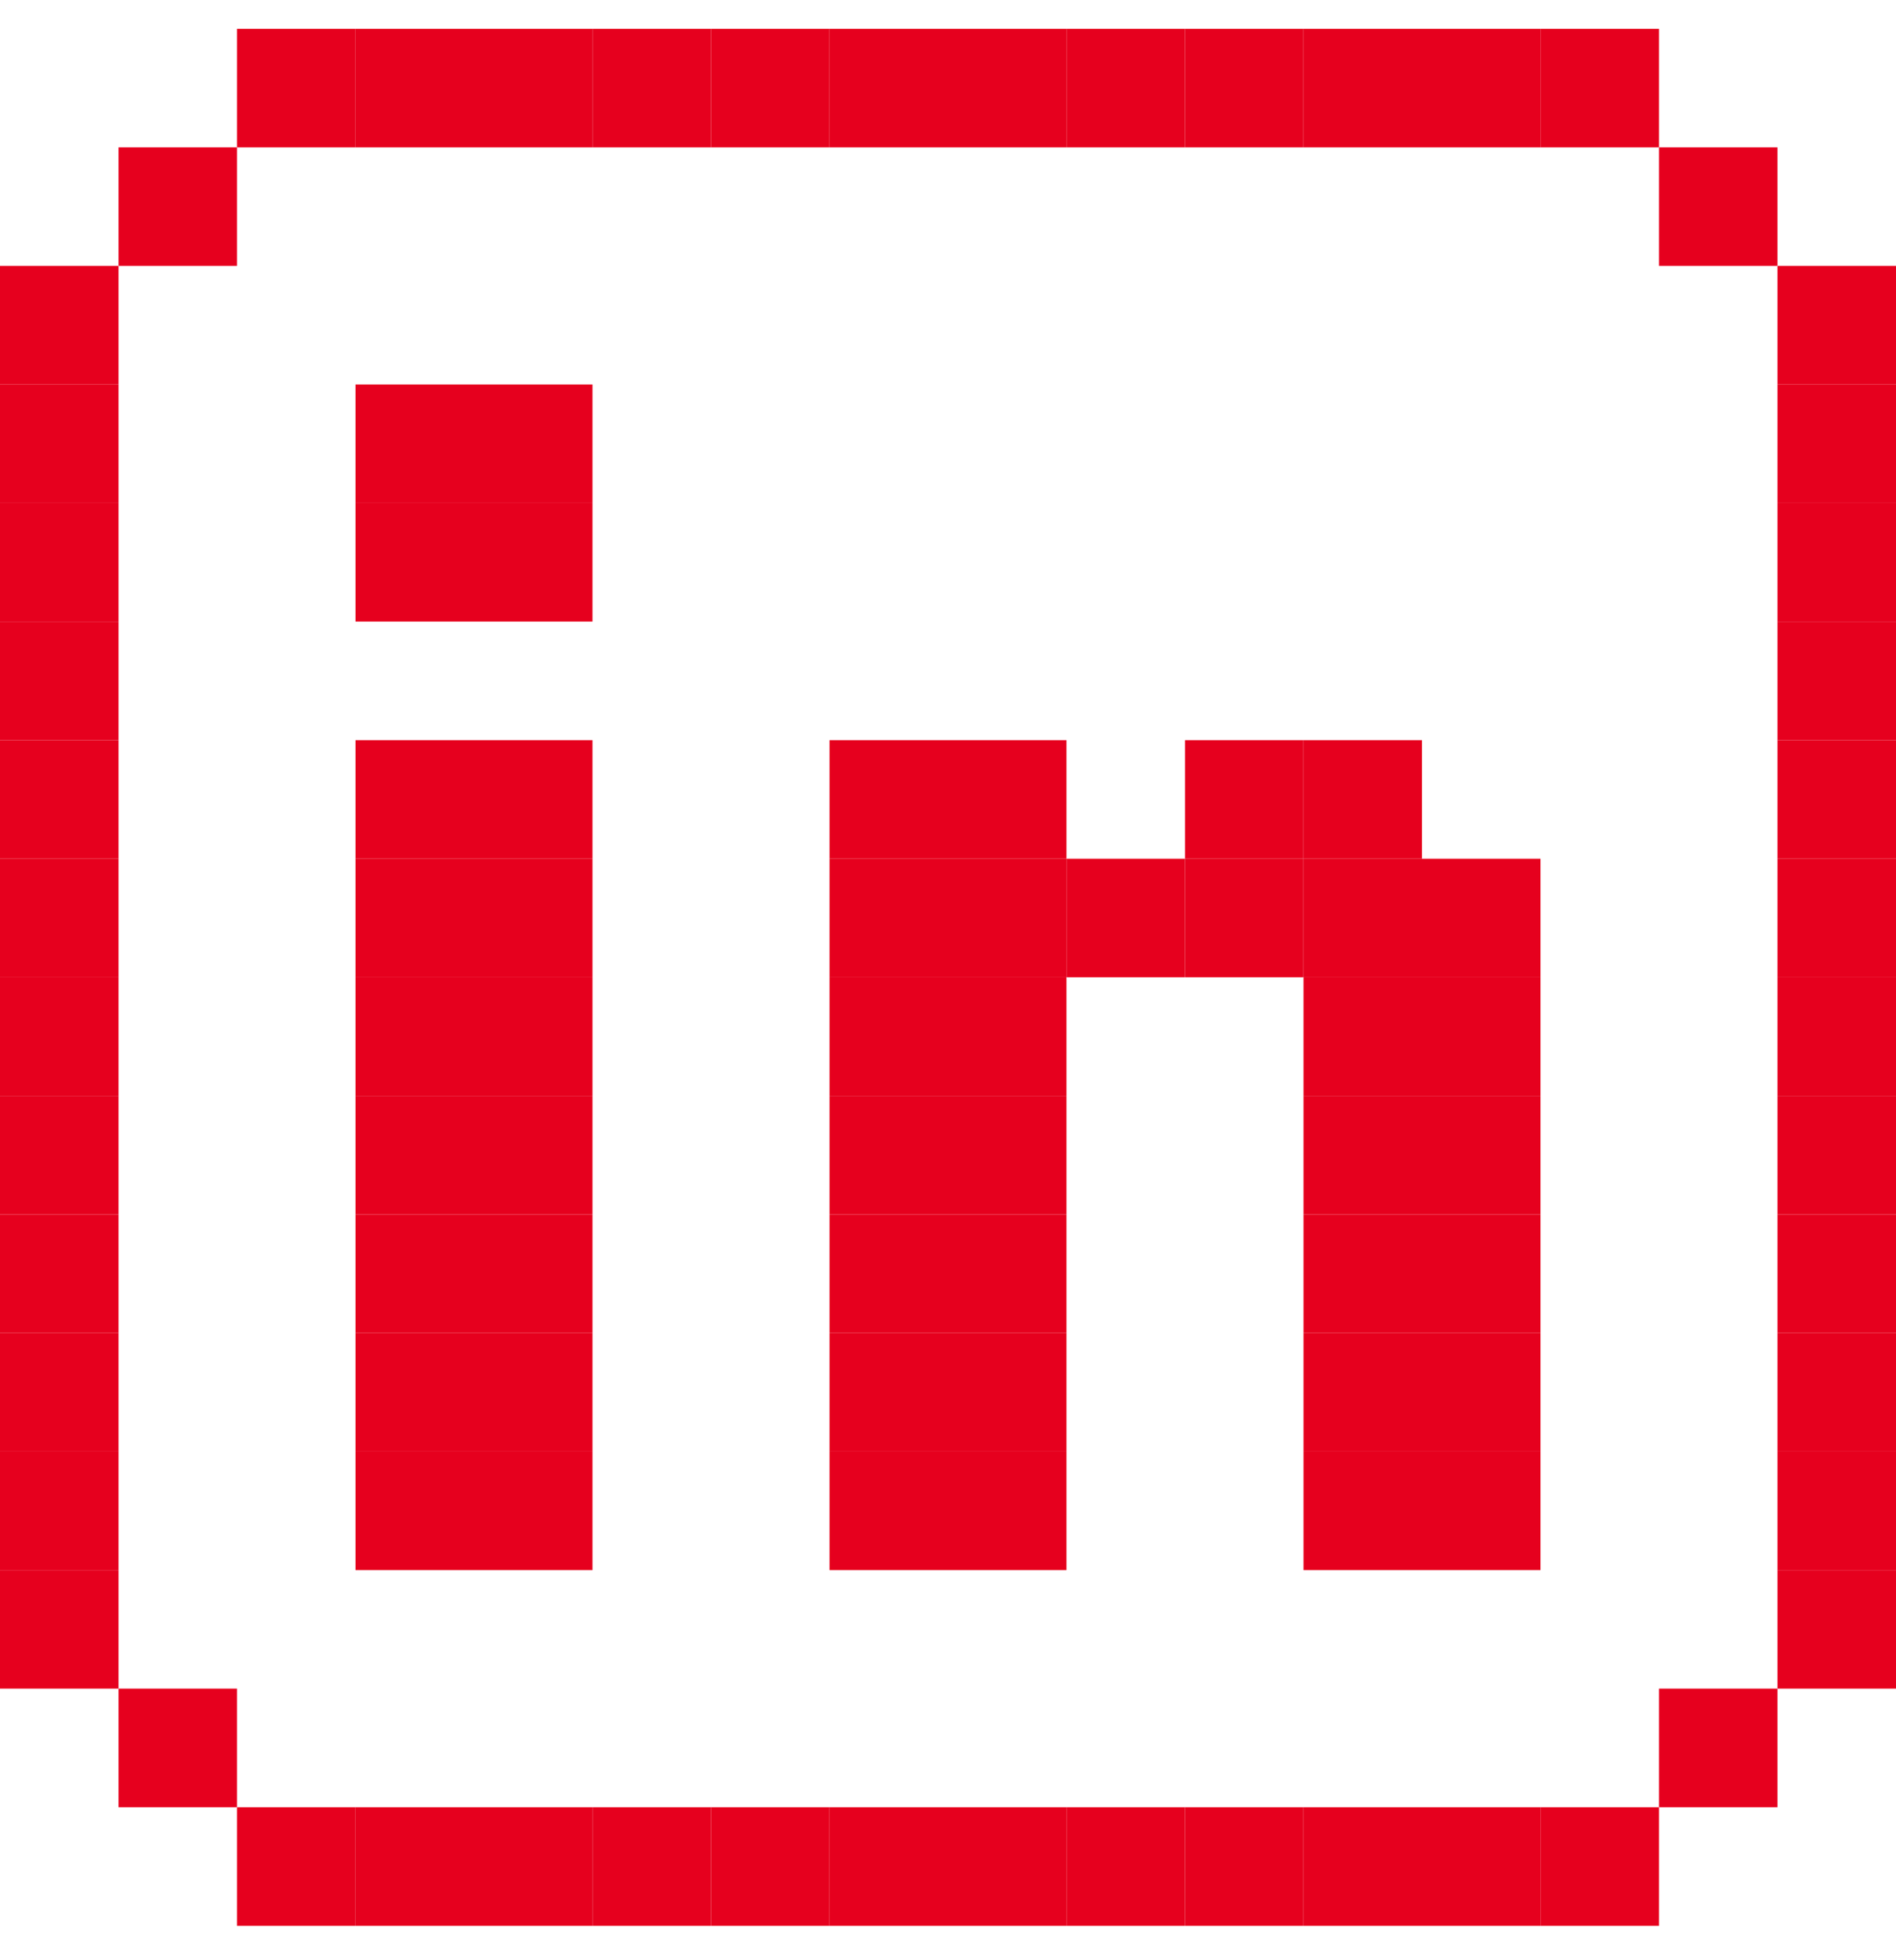 <svg xmlns="http://www.w3.org/2000/svg" width="30" height="31" viewBox="0 0 30 31" fill="none">
    <g clip-path="url(#clip0_1591_93203)">
        <path d="M5.625 0.455H3.75V2.33H5.625V0.455Z" fill="#E6001E"/>
        <path d="M7.5 0.455H5.625V2.33H7.5V0.455Z" fill="#E6001E"/>
        <path d="M9.375 0.455H7.5V2.33H9.375V0.455Z" fill="#E6001E"/>
        <path d="M11.25 0.455H9.375V2.33H11.25V0.455Z" fill="#E6001E"/>
        <path d="M13.125 0.455H11.25V2.33H13.125V0.455Z" fill="#E6001E"/>
        <path d="M15 0.455H13.125V2.33H15V0.455Z" fill="#E6001E"/>
        <path d="M16.875 0.455H15V2.33H16.875V0.455Z" fill="#E6001E"/>
        <path d="M18.75 0.455H16.875V2.33H18.75V0.455Z" fill="#E6001E"/>
        <path d="M20.625 0.455H18.75V2.33H20.625V0.455Z" fill="#E6001E"/>
        <path d="M22.5 0.455H20.625V2.33H22.5V0.455Z" fill="#E6001E"/>
        <path d="M24.375 0.455H22.5V2.33H24.375V0.455Z" fill="#E6001E"/>
        <path d="M26.25 0.455H24.375V2.33H26.25V0.455Z" fill="#E6001E"/>
        <path d="M3.75 2.33H1.875V4.205H3.75V2.33Z" fill="#E6001E"/>
        <path d="M1.875 4.205H0V6.08H1.875V4.205Z" fill="#E6001E"/>
        <path d="M30 4.205H28.125V6.08H30V4.205Z" fill="#E6001E"/>
        <path d="M1.875 6.08H0V7.955H1.875V6.08Z" fill="#E6001E"/>
        <path d="M7.5 6.08H5.625V7.955H7.5V6.08Z" fill="#E6001E"/>
        <path d="M9.375 6.08H7.5V7.955H9.375V6.08Z" fill="#E6001E"/>
        <path d="M30 6.08H28.125V7.955H30V6.08Z" fill="#E6001E"/>
        <path d="M1.875 7.955H0V9.83H1.875V7.955Z" fill="#E6001E"/>
        <path d="M7.5 7.955H5.625V9.83H7.5V7.955Z" fill="#E6001E"/>
        <path d="M9.375 7.955H7.5V9.83H9.375V7.955Z" fill="#E6001E"/>
        <path d="M30 7.955H28.125V9.83H30V7.955Z" fill="#E6001E"/>
        <path d="M1.875 9.83H0V11.705H1.875V9.83Z" fill="#E6001E"/>
        <path d="M30 9.83H28.125V11.705H30V9.83Z" fill="#E6001E"/>
        <path d="M1.875 11.705H0V13.58H1.875V11.705Z" fill="#E6001E"/>
        <path d="M7.5 11.705H5.625V13.58H7.5V11.705Z" fill="#E6001E"/>
        <path d="M9.375 11.705H7.5V13.58H9.375V11.705Z" fill="#E6001E"/>
        <path d="M15 11.705H13.125V13.58H15V11.705Z" fill="#E6001E"/>
        <path d="M16.875 11.705H15V13.58H16.875V11.705Z" fill="#E6001E"/>
        <path d="M20.625 11.705H18.75V13.58H20.625V11.705Z" fill="#E6001E"/>
        <path d="M22.5 11.705H20.625V13.58H22.5V11.705Z" fill="#E6001E"/>
        <path d="M30 11.705H28.125V13.58H30V11.705Z" fill="#E6001E"/>
        <path d="M1.875 13.58H0V15.455H1.875V13.58Z" fill="#E6001E"/>
        <path d="M7.5 13.58H5.625V15.455H7.5V13.58Z" fill="#E6001E"/>
        <path d="M9.375 13.58H7.5V15.455H9.375V13.58Z" fill="#E6001E"/>
        <path d="M15 13.58H13.125V15.455H15V13.58Z" fill="#E6001E"/>
        <path d="M16.875 13.58H15V15.455H16.875V13.58Z" fill="#E6001E"/>
        <path d="M18.75 13.58H16.875V15.455H18.75V13.58Z" fill="#E6001E"/>
        <path d="M20.625 13.58H18.75V15.455H20.625V13.58Z" fill="#E6001E"/>
        <path d="M22.5 13.58H20.625V15.455H22.5V13.58Z" fill="#E6001E"/>
        <path d="M24.375 13.58H22.5V15.455H24.375V13.58Z" fill="#E6001E"/>
        <path d="M30 13.58H28.125V15.455H30V13.58Z" fill="#E6001E"/>
        <path d="M1.875 15.455H0V17.33H1.875V15.455Z" fill="#E6001E"/>
        <path d="M7.5 15.455H5.625V17.33H7.5V15.455Z" fill="#E6001E"/>
        <path d="M9.375 15.455H7.5V17.33H9.375V15.455Z" fill="#E6001E"/>
        <path d="M15 15.455H13.125V17.33H15V15.455Z" fill="#E6001E"/>
        <path d="M16.875 15.455H15V17.33H16.875V15.455Z" fill="#E6001E"/>
        <path d="M22.5 15.455H20.625V17.33H22.5V15.455Z" fill="#E6001E"/>
        <path d="M24.375 15.455H22.5V17.33H24.375V15.455Z" fill="#E6001E"/>
        <path d="M30 15.455H28.125V17.33H30V15.455Z" fill="#E6001E"/>
        <path d="M1.875 17.33H0V19.205H1.875V17.33Z" fill="#E6001E"/>
        <path d="M7.5 17.33H5.625V19.205H7.5V17.33Z" fill="#E6001E"/>
        <path d="M9.375 17.33H7.5V19.205H9.375V17.33Z" fill="#E6001E"/>
        <path d="M15 17.33H13.125V19.205H15V17.33Z" fill="#E6001E"/>
        <path d="M16.875 17.33H15V19.205H16.875V17.33Z" fill="#E6001E"/>
        <path d="M22.5 17.33H20.625V19.205H22.5V17.33Z" fill="#E6001E"/>
        <path d="M24.375 17.33H22.5V19.205H24.375V17.33Z" fill="#E6001E"/>
        <path d="M30 17.33H28.125V19.205H30V17.33Z" fill="#E6001E"/>
        <path d="M1.875 19.205H0V21.08H1.875V19.205Z" fill="#E6001E"/>
        <path d="M7.5 19.205H5.625V21.08H7.5V19.205Z" fill="#E6001E"/>
        <path d="M9.375 19.205H7.5V21.08H9.375V19.205Z" fill="#E6001E"/>
        <path d="M15 19.205H13.125V21.08H15V19.205Z" fill="#E6001E"/>
        <path d="M16.875 19.205H15V21.08H16.875V19.205Z" fill="#E6001E"/>
        <path d="M22.5 19.205H20.625V21.08H22.5V19.205Z" fill="#E6001E"/>
        <path d="M24.375 19.205H22.5V21.08H24.375V19.205Z" fill="#E6001E"/>
        <path d="M30 19.205H28.125V21.08H30V19.205Z" fill="#E6001E"/>
        <path d="M1.875 21.08H0V22.955H1.875V21.08Z" fill="#E6001E"/>
        <path d="M7.5 21.08H5.625V22.955H7.5V21.08Z" fill="#E6001E"/>
        <path d="M9.375 21.08H7.5V22.955H9.375V21.08Z" fill="#E6001E"/>
        <path d="M15 21.08H13.125V22.955H15V21.08Z" fill="#E6001E"/>
        <path d="M16.875 21.08H15V22.955H16.875V21.08Z" fill="#E6001E"/>
        <path d="M22.5 21.08H20.625V22.955H22.5V21.08Z" fill="#E6001E"/>
        <path d="M24.375 21.08H22.5V22.955H24.375V21.08Z" fill="#E6001E"/>
        <path d="M30 21.08H28.125V22.955H30V21.08Z" fill="#E6001E"/>
        <path d="M1.875 22.955H0V24.83H1.875V22.955Z" fill="#E6001E"/>
        <path d="M7.5 22.955H5.625V24.83H7.5V22.955Z" fill="#E6001E"/>
        <path d="M9.375 22.955H7.5V24.83H9.375V22.955Z" fill="#E6001E"/>
        <path d="M15 22.955H13.125V24.83H15V22.955Z" fill="#E6001E"/>
        <path d="M16.875 22.955H15V24.83H16.875V22.955Z" fill="#E6001E"/>
        <path d="M22.5 22.955H20.625V24.83H22.5V22.955Z" fill="#E6001E"/>
        <path d="M24.375 22.955H22.5V24.83H24.375V22.955Z" fill="#E6001E"/>
        <path d="M30 22.955H28.125V24.83H30V22.955Z" fill="#E6001E"/>
        <path d="M1.875 24.83H0V26.705H1.875V24.83Z" fill="#E6001E"/>
        <path d="M30 24.83H28.125V26.705H30V24.83Z" fill="#E6001E"/>
        <path d="M28.125 26.705H26.25V28.58H28.125V26.705Z" fill="#E6001E"/>
        <path d="M5.625 28.58H3.75V30.455H5.625V28.58Z" fill="#E6001E"/>
        <path d="M7.5 28.58H5.625V30.455H7.5V28.58Z" fill="#E6001E"/>
        <path d="M9.375 28.58H7.5V30.455H9.375V28.58Z" fill="#E6001E"/>
        <path d="M11.25 28.58H9.375V30.455H11.25V28.58Z" fill="#E6001E"/>
        <path d="M13.125 28.58H11.25V30.455H13.125V28.58Z" fill="#E6001E"/>
        <path d="M15 28.58H13.125V30.455H15V28.58Z" fill="#E6001E"/>
        <path d="M16.875 28.58H15V30.455H16.875V28.58Z" fill="#E6001E"/>
        <path d="M18.75 28.58H16.875V30.455H18.75V28.58Z" fill="#E6001E"/>
        <path d="M20.625 28.58H18.75V30.455H20.625V28.58Z" fill="#E6001E"/>
        <path d="M22.5 28.58H20.625V30.455H22.5V28.58Z" fill="#E6001E"/>
        <path d="M24.375 28.58H22.5V30.455H24.375V28.58Z" fill="#E6001E"/>
        <path d="M26.25 28.58H24.375V30.455H26.25V28.58Z" fill="#E6001E"/>
        <path d="M28.125 2.33H26.25V4.205H28.125V2.33Z" fill="#E6001E"/>
        <path d="M3.75 26.705H1.875V28.58H3.75V26.705Z" fill="#E6001E"/>
    </g>
    <defs>
        <clipPath id="clip0_1591_93203">
            <rect width="30" height="30" fill="white" transform="translate(0 0.455)"/>
        </clipPath>
    </defs>
</svg>
